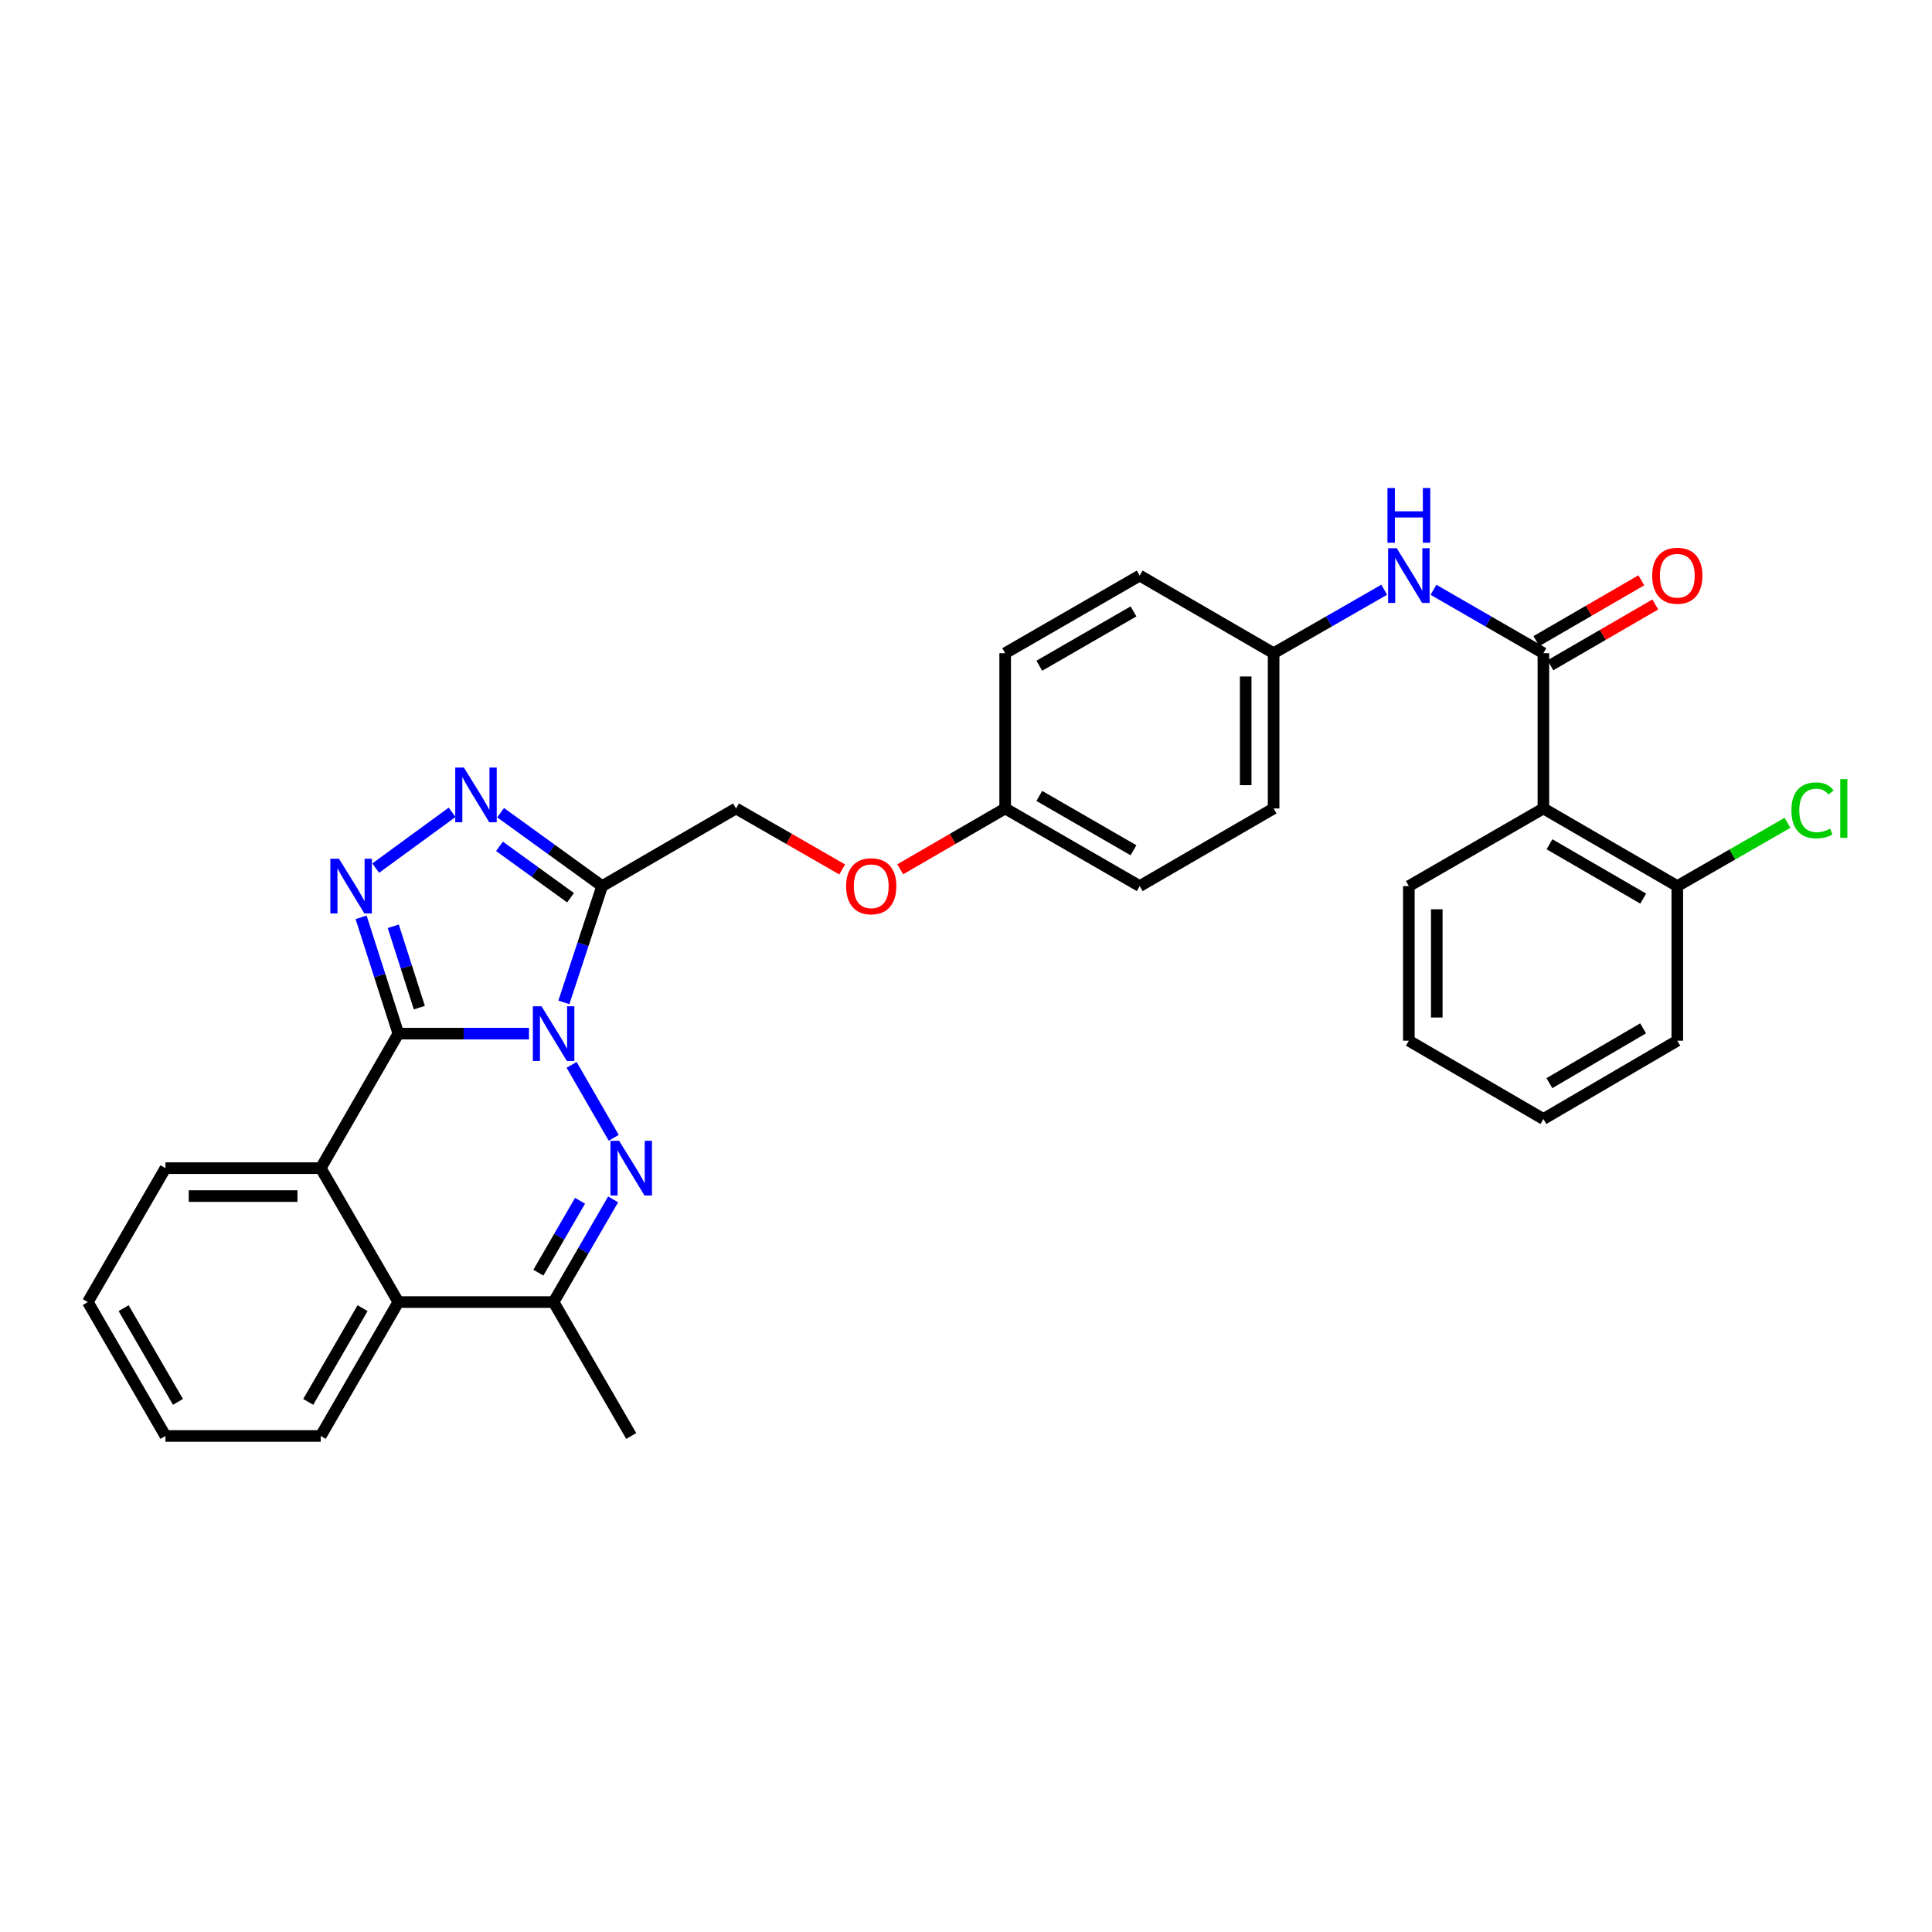 <?xml version='1.0' encoding='iso-8859-1'?>
<svg version='1.1' baseProfile='full'
              xmlns='http://www.w3.org/2000/svg'
                      xmlns:rdkit='http://www.rdkit.org/xml'
                      xmlns:xlink='http://www.w3.org/1999/xlink'
                  xml:space='preserve'
width='1000px' height='1000px' viewBox='0 0 1000 1000'>
<!-- END OF HEADER -->
<rect style='opacity:1.0;fill:#FFFFFF;stroke:none' width='1000' height='1000' x='0' y='0'> </rect>
<path class='bond-0' d='M 273.793,535.002 L 239.989,535.002' style='fill:none;fill-rule:evenodd;stroke:#0000FF;stroke-width:6px;stroke-linecap:butt;stroke-linejoin:miter;stroke-opacity:1' />
<path class='bond-0' d='M 239.989,535.002 L 206.185,535.002' style='fill:none;fill-rule:evenodd;stroke:#000000;stroke-width:6px;stroke-linecap:butt;stroke-linejoin:miter;stroke-opacity:1' />
<path class='bond-1' d='M 295.872,551.172 L 317.659,588.929' style='fill:none;fill-rule:evenodd;stroke:#0000FF;stroke-width:6px;stroke-linecap:butt;stroke-linejoin:miter;stroke-opacity:1' />
<path class='bond-3' d='M 291.86,518.833 L 301.759,488.738' style='fill:none;fill-rule:evenodd;stroke:#0000FF;stroke-width:6px;stroke-linecap:butt;stroke-linejoin:miter;stroke-opacity:1' />
<path class='bond-3' d='M 301.759,488.738 L 311.658,458.644' style='fill:none;fill-rule:evenodd;stroke:#000000;stroke-width:6px;stroke-linecap:butt;stroke-linejoin:miter;stroke-opacity:1' />
<path class='bond-2' d='M 206.185,535.002 L 196.545,504.905' style='fill:none;fill-rule:evenodd;stroke:#000000;stroke-width:6px;stroke-linecap:butt;stroke-linejoin:miter;stroke-opacity:1' />
<path class='bond-2' d='M 196.545,504.905 L 186.905,474.808' style='fill:none;fill-rule:evenodd;stroke:#0000FF;stroke-width:6px;stroke-linecap:butt;stroke-linejoin:miter;stroke-opacity:1' />
<path class='bond-2' d='M 217.057,521.565 L 210.309,500.497' style='fill:none;fill-rule:evenodd;stroke:#000000;stroke-width:6px;stroke-linecap:butt;stroke-linejoin:miter;stroke-opacity:1' />
<path class='bond-2' d='M 210.309,500.497 L 203.561,479.429' style='fill:none;fill-rule:evenodd;stroke:#0000FF;stroke-width:6px;stroke-linecap:butt;stroke-linejoin:miter;stroke-opacity:1' />
<path class='bond-5' d='M 206.185,535.002 L 166.014,604.632' style='fill:none;fill-rule:evenodd;stroke:#000000;stroke-width:6px;stroke-linecap:butt;stroke-linejoin:miter;stroke-opacity:1' />
<path class='bond-7' d='M 317.352,620.795 L 301.947,647.372' style='fill:none;fill-rule:evenodd;stroke:#0000FF;stroke-width:6px;stroke-linecap:butt;stroke-linejoin:miter;stroke-opacity:1' />
<path class='bond-7' d='M 301.947,647.372 L 286.542,673.949' style='fill:none;fill-rule:evenodd;stroke:#000000;stroke-width:6px;stroke-linecap:butt;stroke-linejoin:miter;stroke-opacity:1' />
<path class='bond-7' d='M 300.226,621.521 L 289.443,640.124' style='fill:none;fill-rule:evenodd;stroke:#0000FF;stroke-width:6px;stroke-linecap:butt;stroke-linejoin:miter;stroke-opacity:1' />
<path class='bond-7' d='M 289.443,640.124 L 278.659,658.728' style='fill:none;fill-rule:evenodd;stroke:#000000;stroke-width:6px;stroke-linecap:butt;stroke-linejoin:miter;stroke-opacity:1' />
<path class='bond-31' d='M 194.469,449.337 L 234.017,420.45' style='fill:none;fill-rule:evenodd;stroke:#0000FF;stroke-width:6px;stroke-linecap:butt;stroke-linejoin:miter;stroke-opacity:1' />
<path class='bond-4' d='M 311.658,458.644 L 285.388,439.649' style='fill:none;fill-rule:evenodd;stroke:#000000;stroke-width:6px;stroke-linecap:butt;stroke-linejoin:miter;stroke-opacity:1' />
<path class='bond-4' d='M 285.388,439.649 L 259.118,420.654' style='fill:none;fill-rule:evenodd;stroke:#0000FF;stroke-width:6px;stroke-linecap:butt;stroke-linejoin:miter;stroke-opacity:1' />
<path class='bond-4' d='M 295.308,464.657 L 276.919,451.361' style='fill:none;fill-rule:evenodd;stroke:#000000;stroke-width:6px;stroke-linecap:butt;stroke-linejoin:miter;stroke-opacity:1' />
<path class='bond-4' d='M 276.919,451.361 L 258.53,438.064' style='fill:none;fill-rule:evenodd;stroke:#0000FF;stroke-width:6px;stroke-linecap:butt;stroke-linejoin:miter;stroke-opacity:1' />
<path class='bond-11' d='M 311.658,458.644 L 380.966,418.457' style='fill:none;fill-rule:evenodd;stroke:#000000;stroke-width:6px;stroke-linecap:butt;stroke-linejoin:miter;stroke-opacity:1' />
<path class='bond-19' d='M 166.014,604.632 L 85.641,604.632' style='fill:none;fill-rule:evenodd;stroke:#000000;stroke-width:6px;stroke-linecap:butt;stroke-linejoin:miter;stroke-opacity:1' />
<path class='bond-19' d='M 153.958,619.085 L 97.697,619.085' style='fill:none;fill-rule:evenodd;stroke:#000000;stroke-width:6px;stroke-linecap:butt;stroke-linejoin:miter;stroke-opacity:1' />
<path class='bond-32' d='M 166.014,604.632 L 206.185,673.949' style='fill:none;fill-rule:evenodd;stroke:#000000;stroke-width:6px;stroke-linecap:butt;stroke-linejoin:miter;stroke-opacity:1' />
<path class='bond-6' d='M 798.859,338.092 L 770.415,321.684' style='fill:none;fill-rule:evenodd;stroke:#000000;stroke-width:6px;stroke-linecap:butt;stroke-linejoin:miter;stroke-opacity:1' />
<path class='bond-6' d='M 770.415,321.684 L 741.97,305.276' style='fill:none;fill-rule:evenodd;stroke:#0000FF;stroke-width:6px;stroke-linecap:butt;stroke-linejoin:miter;stroke-opacity:1' />
<path class='bond-8' d='M 798.859,338.092 L 798.859,418.457' style='fill:none;fill-rule:evenodd;stroke:#000000;stroke-width:6px;stroke-linecap:butt;stroke-linejoin:miter;stroke-opacity:1' />
<path class='bond-13' d='M 802.482,344.344 L 829.635,328.607' style='fill:none;fill-rule:evenodd;stroke:#000000;stroke-width:6px;stroke-linecap:butt;stroke-linejoin:miter;stroke-opacity:1' />
<path class='bond-13' d='M 829.635,328.607 L 856.788,312.869' style='fill:none;fill-rule:evenodd;stroke:#FF0000;stroke-width:6px;stroke-linecap:butt;stroke-linejoin:miter;stroke-opacity:1' />
<path class='bond-13' d='M 795.235,331.84 L 822.388,316.102' style='fill:none;fill-rule:evenodd;stroke:#000000;stroke-width:6px;stroke-linecap:butt;stroke-linejoin:miter;stroke-opacity:1' />
<path class='bond-13' d='M 822.388,316.102 L 849.541,300.365' style='fill:none;fill-rule:evenodd;stroke:#FF0000;stroke-width:6px;stroke-linecap:butt;stroke-linejoin:miter;stroke-opacity:1' />
<path class='bond-9' d='M 286.542,673.949 L 206.185,673.949' style='fill:none;fill-rule:evenodd;stroke:#000000;stroke-width:6px;stroke-linecap:butt;stroke-linejoin:miter;stroke-opacity:1' />
<path class='bond-24' d='M 286.542,673.949 L 326.72,743.258' style='fill:none;fill-rule:evenodd;stroke:#000000;stroke-width:6px;stroke-linecap:butt;stroke-linejoin:miter;stroke-opacity:1' />
<path class='bond-12' d='M 798.859,418.457 L 868.167,458.644' style='fill:none;fill-rule:evenodd;stroke:#000000;stroke-width:6px;stroke-linecap:butt;stroke-linejoin:miter;stroke-opacity:1' />
<path class='bond-12' d='M 802.005,436.988 L 850.522,465.119' style='fill:none;fill-rule:evenodd;stroke:#000000;stroke-width:6px;stroke-linecap:butt;stroke-linejoin:miter;stroke-opacity:1' />
<path class='bond-18' d='M 798.859,418.457 L 729.221,458.644' style='fill:none;fill-rule:evenodd;stroke:#000000;stroke-width:6px;stroke-linecap:butt;stroke-linejoin:miter;stroke-opacity:1' />
<path class='bond-25' d='M 206.185,673.949 L 166.014,743.258' style='fill:none;fill-rule:evenodd;stroke:#000000;stroke-width:6px;stroke-linecap:butt;stroke-linejoin:miter;stroke-opacity:1' />
<path class='bond-25' d='M 187.655,677.098 L 159.536,725.614' style='fill:none;fill-rule:evenodd;stroke:#000000;stroke-width:6px;stroke-linecap:butt;stroke-linejoin:miter;stroke-opacity:1' />
<path class='bond-10' d='M 716.463,305.243 L 687.842,321.667' style='fill:none;fill-rule:evenodd;stroke:#0000FF;stroke-width:6px;stroke-linecap:butt;stroke-linejoin:miter;stroke-opacity:1' />
<path class='bond-10' d='M 687.842,321.667 L 659.221,338.092' style='fill:none;fill-rule:evenodd;stroke:#000000;stroke-width:6px;stroke-linecap:butt;stroke-linejoin:miter;stroke-opacity:1' />
<path class='bond-14' d='M 380.966,418.457 L 408.449,434.239' style='fill:none;fill-rule:evenodd;stroke:#000000;stroke-width:6px;stroke-linecap:butt;stroke-linejoin:miter;stroke-opacity:1' />
<path class='bond-14' d='M 408.449,434.239 L 435.932,450.02' style='fill:none;fill-rule:evenodd;stroke:#FF0000;stroke-width:6px;stroke-linecap:butt;stroke-linejoin:miter;stroke-opacity:1' />
<path class='bond-17' d='M 868.167,458.644 L 896.69,442.265' style='fill:none;fill-rule:evenodd;stroke:#000000;stroke-width:6px;stroke-linecap:butt;stroke-linejoin:miter;stroke-opacity:1' />
<path class='bond-17' d='M 896.69,442.265 L 925.213,425.886' style='fill:none;fill-rule:evenodd;stroke:#00CC00;stroke-width:6px;stroke-linecap:butt;stroke-linejoin:miter;stroke-opacity:1' />
<path class='bond-26' d='M 868.167,458.644 L 868.167,538.664' style='fill:none;fill-rule:evenodd;stroke:#000000;stroke-width:6px;stroke-linecap:butt;stroke-linejoin:miter;stroke-opacity:1' />
<path class='bond-16' d='M 465.953,449.947 L 493.114,434.202' style='fill:none;fill-rule:evenodd;stroke:#FF0000;stroke-width:6px;stroke-linecap:butt;stroke-linejoin:miter;stroke-opacity:1' />
<path class='bond-16' d='M 493.114,434.202 L 520.274,418.457' style='fill:none;fill-rule:evenodd;stroke:#000000;stroke-width:6px;stroke-linecap:butt;stroke-linejoin:miter;stroke-opacity:1' />
<path class='bond-15' d='M 659.221,338.092 L 659.221,418.457' style='fill:none;fill-rule:evenodd;stroke:#000000;stroke-width:6px;stroke-linecap:butt;stroke-linejoin:miter;stroke-opacity:1' />
<path class='bond-15' d='M 644.769,350.147 L 644.769,406.402' style='fill:none;fill-rule:evenodd;stroke:#000000;stroke-width:6px;stroke-linecap:butt;stroke-linejoin:miter;stroke-opacity:1' />
<path class='bond-34' d='M 659.221,338.092 L 589.912,297.922' style='fill:none;fill-rule:evenodd;stroke:#000000;stroke-width:6px;stroke-linecap:butt;stroke-linejoin:miter;stroke-opacity:1' />
<path class='bond-22' d='M 520.274,418.457 L 520.274,338.092' style='fill:none;fill-rule:evenodd;stroke:#000000;stroke-width:6px;stroke-linecap:butt;stroke-linejoin:miter;stroke-opacity:1' />
<path class='bond-23' d='M 520.274,418.457 L 589.912,458.644' style='fill:none;fill-rule:evenodd;stroke:#000000;stroke-width:6px;stroke-linecap:butt;stroke-linejoin:miter;stroke-opacity:1' />
<path class='bond-23' d='M 537.944,411.967 L 586.691,440.098' style='fill:none;fill-rule:evenodd;stroke:#000000;stroke-width:6px;stroke-linecap:butt;stroke-linejoin:miter;stroke-opacity:1' />
<path class='bond-27' d='M 729.221,458.644 L 729.221,538.664' style='fill:none;fill-rule:evenodd;stroke:#000000;stroke-width:6px;stroke-linecap:butt;stroke-linejoin:miter;stroke-opacity:1' />
<path class='bond-27' d='M 743.673,470.647 L 743.673,526.661' style='fill:none;fill-rule:evenodd;stroke:#000000;stroke-width:6px;stroke-linecap:butt;stroke-linejoin:miter;stroke-opacity:1' />
<path class='bond-28' d='M 85.641,604.632 L 45.455,673.949' style='fill:none;fill-rule:evenodd;stroke:#000000;stroke-width:6px;stroke-linecap:butt;stroke-linejoin:miter;stroke-opacity:1' />
<path class='bond-20' d='M 589.912,297.922 L 520.274,338.092' style='fill:none;fill-rule:evenodd;stroke:#000000;stroke-width:6px;stroke-linecap:butt;stroke-linejoin:miter;stroke-opacity:1' />
<path class='bond-20' d='M 586.688,316.466 L 537.942,344.586' style='fill:none;fill-rule:evenodd;stroke:#000000;stroke-width:6px;stroke-linecap:butt;stroke-linejoin:miter;stroke-opacity:1' />
<path class='bond-21' d='M 659.221,418.457 L 589.912,458.644' style='fill:none;fill-rule:evenodd;stroke:#000000;stroke-width:6px;stroke-linecap:butt;stroke-linejoin:miter;stroke-opacity:1' />
<path class='bond-29' d='M 166.014,743.258 L 85.641,743.258' style='fill:none;fill-rule:evenodd;stroke:#000000;stroke-width:6px;stroke-linecap:butt;stroke-linejoin:miter;stroke-opacity:1' />
<path class='bond-35' d='M 868.167,538.664 L 798.859,579.188' style='fill:none;fill-rule:evenodd;stroke:#000000;stroke-width:6px;stroke-linecap:butt;stroke-linejoin:miter;stroke-opacity:1' />
<path class='bond-35' d='M 850.476,532.266 L 801.96,560.632' style='fill:none;fill-rule:evenodd;stroke:#000000;stroke-width:6px;stroke-linecap:butt;stroke-linejoin:miter;stroke-opacity:1' />
<path class='bond-30' d='M 729.221,538.664 L 798.859,579.188' style='fill:none;fill-rule:evenodd;stroke:#000000;stroke-width:6px;stroke-linecap:butt;stroke-linejoin:miter;stroke-opacity:1' />
<path class='bond-33' d='M 45.455,673.949 L 85.641,743.258' style='fill:none;fill-rule:evenodd;stroke:#000000;stroke-width:6px;stroke-linecap:butt;stroke-linejoin:miter;stroke-opacity:1' />
<path class='bond-33' d='M 63.986,677.096 L 92.116,725.612' style='fill:none;fill-rule:evenodd;stroke:#000000;stroke-width:6px;stroke-linecap:butt;stroke-linejoin:miter;stroke-opacity:1' />
<path  class='atom-0' d='M 280.282 520.842
L 289.562 535.842
Q 290.482 537.322, 291.962 540.002
Q 293.442 542.682, 293.522 542.842
L 293.522 520.842
L 297.282 520.842
L 297.282 549.162
L 293.402 549.162
L 283.442 532.762
Q 282.282 530.842, 281.042 528.642
Q 279.842 526.442, 279.482 525.762
L 279.482 549.162
L 275.802 549.162
L 275.802 520.842
L 280.282 520.842
' fill='#0000FF'/>
<path  class='atom-2' d='M 320.46 590.472
L 329.74 605.472
Q 330.66 606.952, 332.14 609.632
Q 333.62 612.312, 333.7 612.472
L 333.7 590.472
L 337.46 590.472
L 337.46 618.792
L 333.58 618.792
L 323.62 602.392
Q 322.46 600.472, 321.22 598.272
Q 320.02 596.072, 319.66 595.392
L 319.66 618.792
L 315.98 618.792
L 315.98 590.472
L 320.46 590.472
' fill='#0000FF'/>
<path  class='atom-3' d='M 175.468 444.484
L 184.748 459.484
Q 185.668 460.964, 187.148 463.644
Q 188.628 466.324, 188.708 466.484
L 188.708 444.484
L 192.468 444.484
L 192.468 472.804
L 188.588 472.804
L 178.628 456.404
Q 177.468 454.484, 176.228 452.284
Q 175.028 450.084, 174.668 449.404
L 174.668 472.804
L 170.988 472.804
L 170.988 444.484
L 175.468 444.484
' fill='#0000FF'/>
<path  class='atom-5' d='M 240.103 397.272
L 249.383 412.272
Q 250.303 413.752, 251.783 416.432
Q 253.263 419.112, 253.343 419.272
L 253.343 397.272
L 257.103 397.272
L 257.103 425.592
L 253.223 425.592
L 243.263 409.192
Q 242.103 407.272, 240.863 405.072
Q 239.663 402.872, 239.303 402.192
L 239.303 425.592
L 235.623 425.592
L 235.623 397.272
L 240.103 397.272
' fill='#0000FF'/>
<path  class='atom-11' d='M 722.961 283.762
L 732.241 298.762
Q 733.161 300.242, 734.641 302.922
Q 736.121 305.602, 736.201 305.762
L 736.201 283.762
L 739.961 283.762
L 739.961 312.082
L 736.081 312.082
L 726.121 295.682
Q 724.961 293.762, 723.721 291.562
Q 722.521 289.362, 722.161 288.682
L 722.161 312.082
L 718.481 312.082
L 718.481 283.762
L 722.961 283.762
' fill='#0000FF'/>
<path  class='atom-11' d='M 718.141 252.61
L 721.981 252.61
L 721.981 264.65
L 736.461 264.65
L 736.461 252.61
L 740.301 252.61
L 740.301 280.93
L 736.461 280.93
L 736.461 267.85
L 721.981 267.85
L 721.981 280.93
L 718.141 280.93
L 718.141 252.61
' fill='#0000FF'/>
<path  class='atom-14' d='M 855.167 298.002
Q 855.167 291.202, 858.527 287.402
Q 861.887 283.602, 868.167 283.602
Q 874.447 283.602, 877.807 287.402
Q 881.167 291.202, 881.167 298.002
Q 881.167 304.882, 877.767 308.802
Q 874.367 312.682, 868.167 312.682
Q 861.927 312.682, 858.527 308.802
Q 855.167 304.922, 855.167 298.002
M 868.167 309.482
Q 872.487 309.482, 874.807 306.602
Q 877.167 303.682, 877.167 298.002
Q 877.167 292.442, 874.807 289.642
Q 872.487 286.802, 868.167 286.802
Q 863.847 286.802, 861.487 289.602
Q 859.167 292.402, 859.167 298.002
Q 859.167 303.722, 861.487 306.602
Q 863.847 309.482, 868.167 309.482
' fill='#FF0000'/>
<path  class='atom-15' d='M 437.95 458.724
Q 437.95 451.924, 441.31 448.124
Q 444.67 444.324, 450.95 444.324
Q 457.23 444.324, 460.59 448.124
Q 463.95 451.924, 463.95 458.724
Q 463.95 465.604, 460.55 469.524
Q 457.15 473.404, 450.95 473.404
Q 444.71 473.404, 441.31 469.524
Q 437.95 465.644, 437.95 458.724
M 450.95 470.204
Q 455.27 470.204, 457.59 467.324
Q 459.95 464.404, 459.95 458.724
Q 459.95 453.164, 457.59 450.364
Q 455.27 447.524, 450.95 447.524
Q 446.63 447.524, 444.27 450.324
Q 441.95 453.124, 441.95 458.724
Q 441.95 464.444, 444.27 467.324
Q 446.63 470.204, 450.95 470.204
' fill='#FF0000'/>
<path  class='atom-18' d='M 927.231 419.437
Q 927.231 412.397, 930.511 408.717
Q 933.831 404.997, 940.111 404.997
Q 945.951 404.997, 949.071 409.117
L 946.431 411.277
Q 944.151 408.277, 940.111 408.277
Q 935.831 408.277, 933.551 411.157
Q 931.311 413.997, 931.311 419.437
Q 931.311 425.037, 933.631 427.917
Q 935.991 430.797, 940.551 430.797
Q 943.671 430.797, 947.311 428.917
L 948.431 431.917
Q 946.951 432.877, 944.711 433.437
Q 942.471 433.997, 939.991 433.997
Q 933.831 433.997, 930.511 430.237
Q 927.231 426.477, 927.231 419.437
' fill='#00CC00'/>
<path  class='atom-18' d='M 952.511 403.277
L 956.191 403.277
L 956.191 433.637
L 952.511 433.637
L 952.511 403.277
' fill='#00CC00'/>
</svg>
